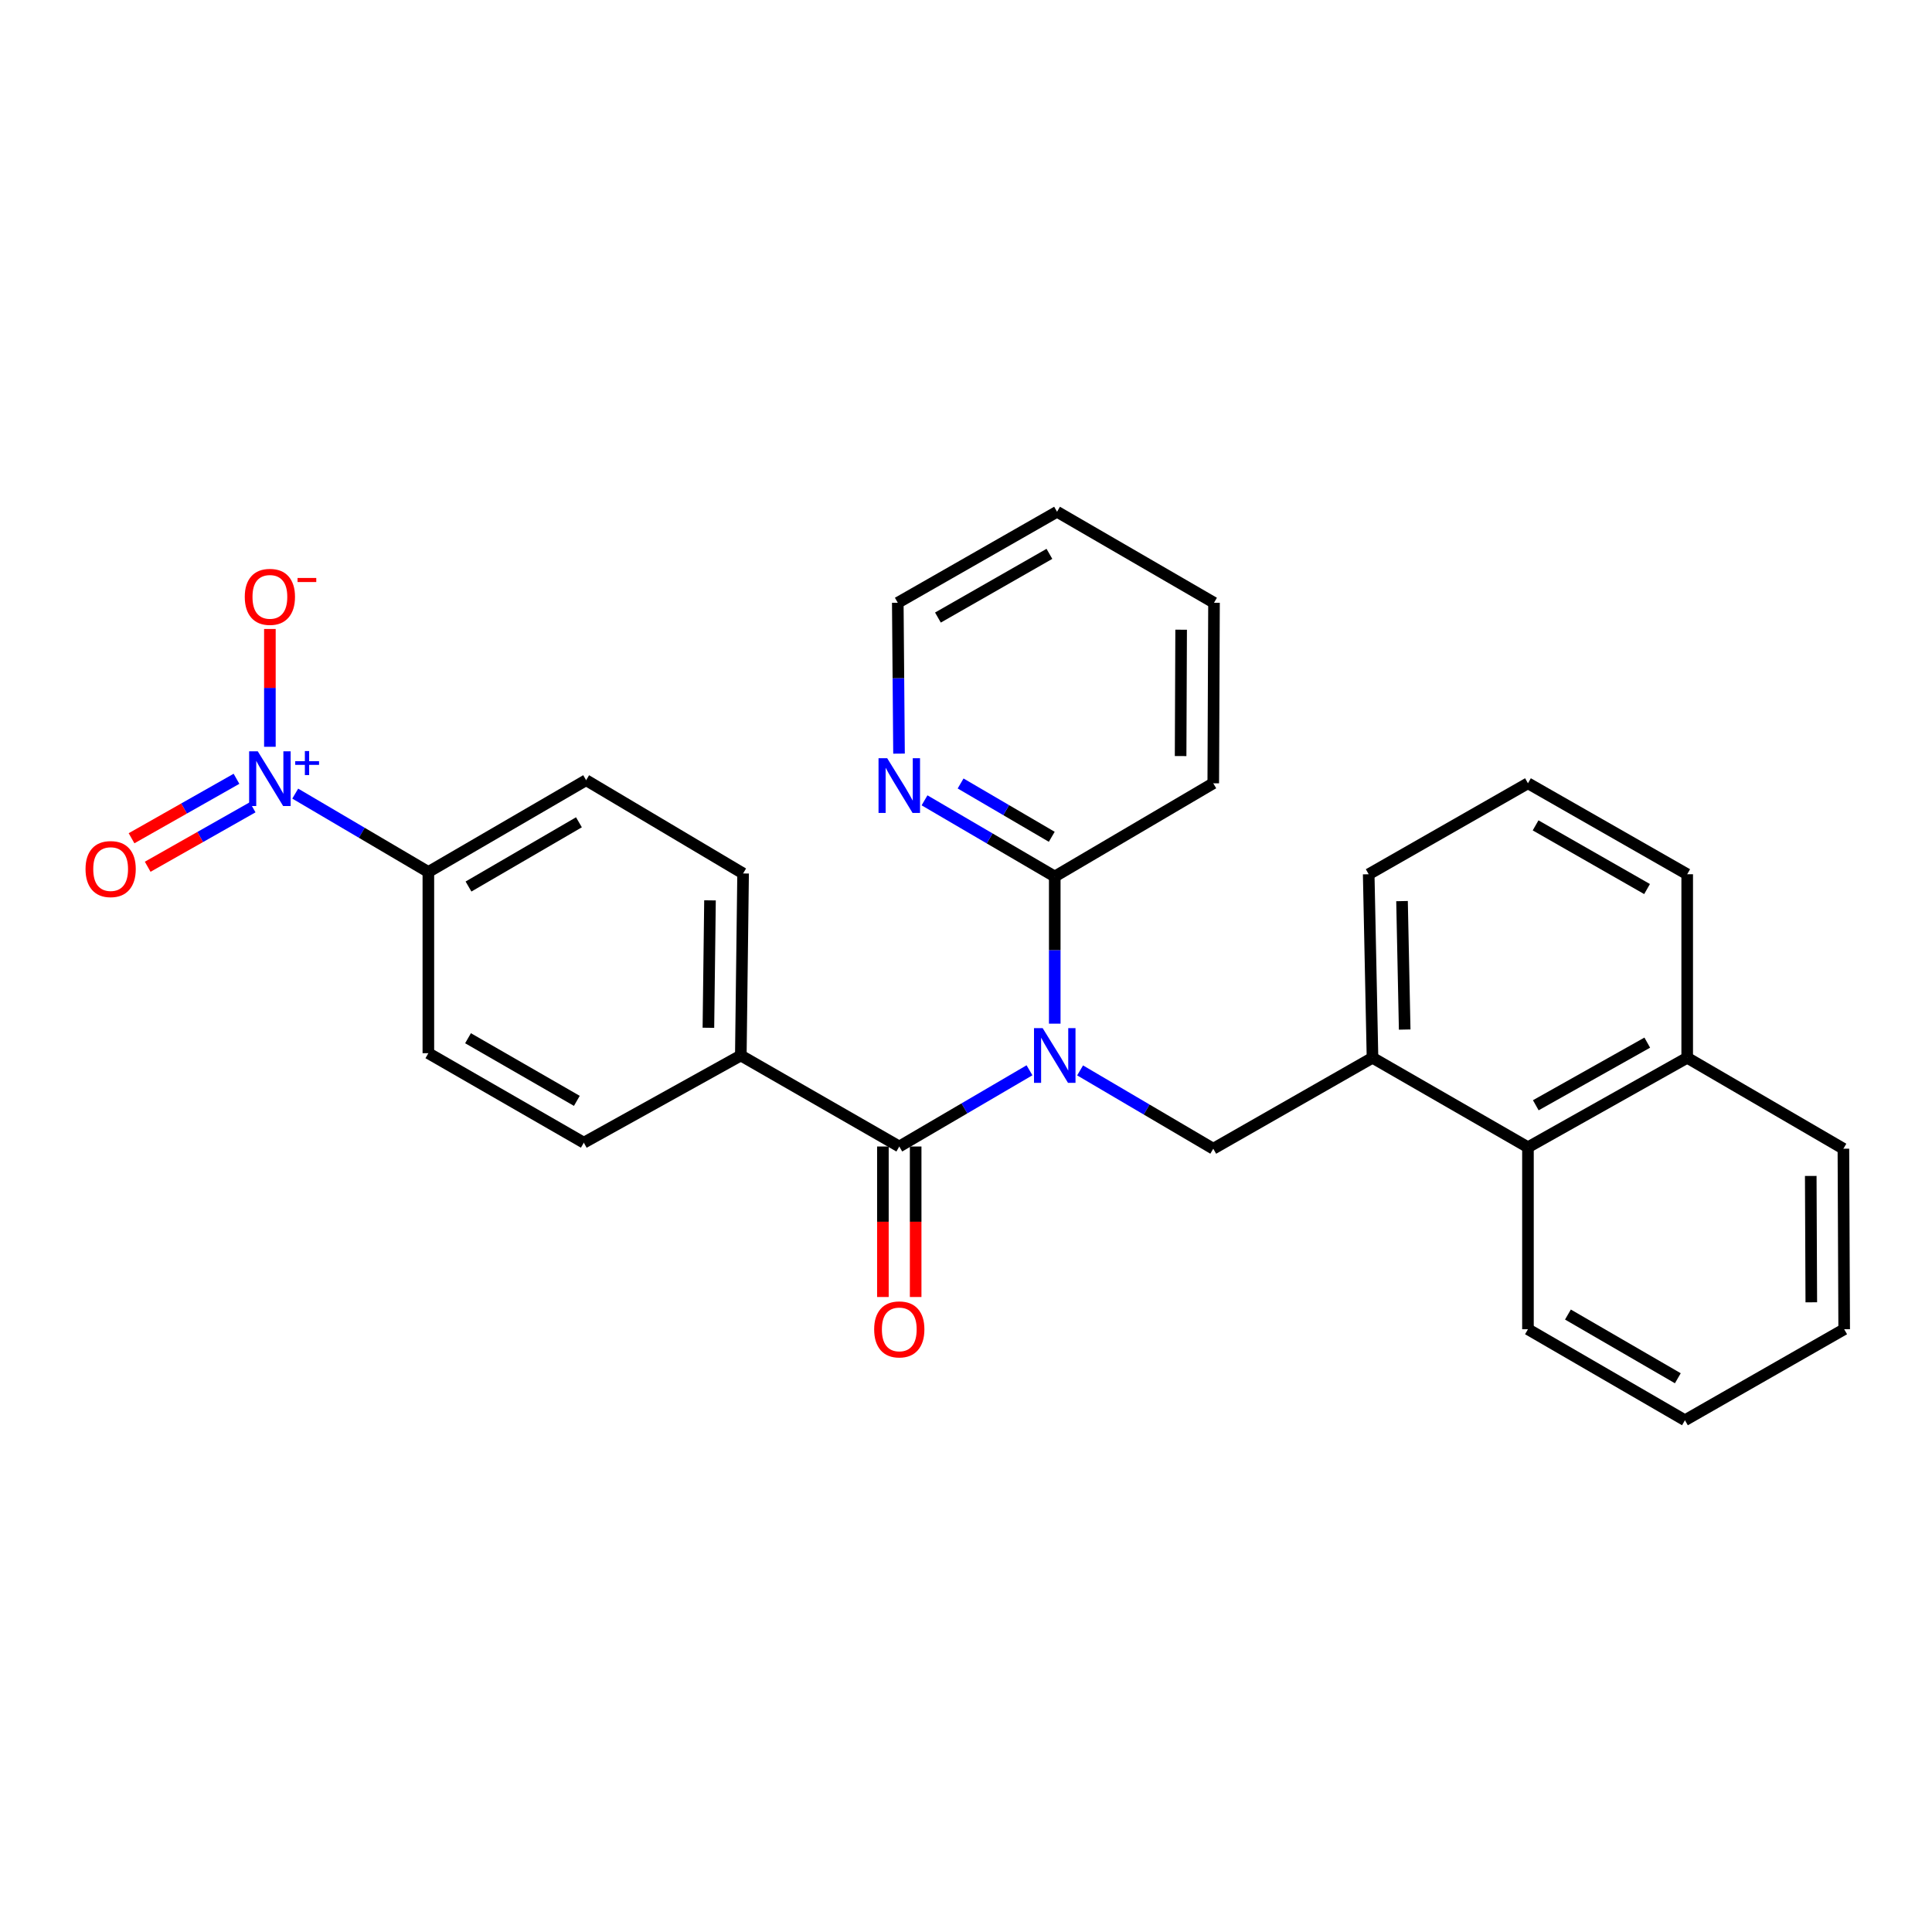 <?xml version='1.0' encoding='iso-8859-1'?>
<svg version='1.1' baseProfile='full'
              xmlns='http://www.w3.org/2000/svg'
                      xmlns:rdkit='http://www.rdkit.org/xml'
                      xmlns:xlink='http://www.w3.org/1999/xlink'
                  xml:space='preserve'
width='1000px' height='1000px' viewBox='0 0 1000 1000'>
<!-- END OF HEADER -->
<rect style='opacity:1.0;fill:#FFFFFF;stroke:none' width='1000' height='1000' x='0' y='0'> </rect>
<path class='bond-1' d='M 532.866,553.973 L 499.165,573.7' style='fill:none;fill-rule:evenodd;stroke:#0000FF;stroke-width:6px;stroke-linecap:butt;stroke-linejoin:miter;stroke-opacity:1' />
<path class='bond-1' d='M 499.165,573.7 L 465.465,593.426' style='fill:none;fill-rule:evenodd;stroke:#000000;stroke-width:6px;stroke-linecap:butt;stroke-linejoin:miter;stroke-opacity:1' />
<path class='bond-2' d='M 559.057,554.038 L 593.52,574.307' style='fill:none;fill-rule:evenodd;stroke:#0000FF;stroke-width:6px;stroke-linecap:butt;stroke-linejoin:miter;stroke-opacity:1' />
<path class='bond-2' d='M 593.52,574.307 L 627.983,594.575' style='fill:none;fill-rule:evenodd;stroke:#000000;stroke-width:6px;stroke-linecap:butt;stroke-linejoin:miter;stroke-opacity:1' />
<path class='bond-3' d='M 545.937,529.846 L 545.937,491.762' style='fill:none;fill-rule:evenodd;stroke:#0000FF;stroke-width:6px;stroke-linecap:butt;stroke-linejoin:miter;stroke-opacity:1' />
<path class='bond-3' d='M 545.937,491.762 L 545.937,453.678' style='fill:none;fill-rule:evenodd;stroke:#000000;stroke-width:6px;stroke-linecap:butt;stroke-linejoin:miter;stroke-opacity:1' />
<path class='bond-0' d='M 152.813,410.773 L 187.267,431.052' style='fill:none;fill-rule:evenodd;stroke:#0000FF;stroke-width:6px;stroke-linecap:butt;stroke-linejoin:miter;stroke-opacity:1' />
<path class='bond-0' d='M 187.267,431.052 L 221.72,451.332' style='fill:none;fill-rule:evenodd;stroke:#000000;stroke-width:6px;stroke-linecap:butt;stroke-linejoin:miter;stroke-opacity:1' />
<path class='bond-7' d='M 139.693,386.536 L 139.693,356.045' style='fill:none;fill-rule:evenodd;stroke:#0000FF;stroke-width:6px;stroke-linecap:butt;stroke-linejoin:miter;stroke-opacity:1' />
<path class='bond-7' d='M 139.693,356.045 L 139.693,325.554' style='fill:none;fill-rule:evenodd;stroke:#FF0000;stroke-width:6px;stroke-linecap:butt;stroke-linejoin:miter;stroke-opacity:1' />
<path class='bond-9' d='M 122.405,403.1 L 95.244,418.49' style='fill:none;fill-rule:evenodd;stroke:#0000FF;stroke-width:6px;stroke-linecap:butt;stroke-linejoin:miter;stroke-opacity:1' />
<path class='bond-9' d='M 95.244,418.49 L 68.083,433.879' style='fill:none;fill-rule:evenodd;stroke:#FF0000;stroke-width:6px;stroke-linecap:butt;stroke-linejoin:miter;stroke-opacity:1' />
<path class='bond-9' d='M 130.765,417.854 L 103.603,433.243' style='fill:none;fill-rule:evenodd;stroke:#0000FF;stroke-width:6px;stroke-linecap:butt;stroke-linejoin:miter;stroke-opacity:1' />
<path class='bond-9' d='M 103.603,433.243 L 76.442,448.632' style='fill:none;fill-rule:evenodd;stroke:#FF0000;stroke-width:6px;stroke-linecap:butt;stroke-linejoin:miter;stroke-opacity:1' />
<path class='bond-6' d='M 465.465,593.426 L 383.447,546.322' style='fill:none;fill-rule:evenodd;stroke:#000000;stroke-width:6px;stroke-linecap:butt;stroke-linejoin:miter;stroke-opacity:1' />
<path class='bond-11' d='M 456.986,593.426 L 456.986,632.376' style='fill:none;fill-rule:evenodd;stroke:#000000;stroke-width:6px;stroke-linecap:butt;stroke-linejoin:miter;stroke-opacity:1' />
<path class='bond-11' d='M 456.986,632.376 L 456.986,671.326' style='fill:none;fill-rule:evenodd;stroke:#FF0000;stroke-width:6px;stroke-linecap:butt;stroke-linejoin:miter;stroke-opacity:1' />
<path class='bond-11' d='M 473.943,593.426 L 473.943,632.376' style='fill:none;fill-rule:evenodd;stroke:#000000;stroke-width:6px;stroke-linecap:butt;stroke-linejoin:miter;stroke-opacity:1' />
<path class='bond-11' d='M 473.943,632.376 L 473.943,671.326' style='fill:none;fill-rule:evenodd;stroke:#FF0000;stroke-width:6px;stroke-linecap:butt;stroke-linejoin:miter;stroke-opacity:1' />
<path class='bond-4' d='M 627.983,594.575 L 710.405,547.5' style='fill:none;fill-rule:evenodd;stroke:#000000;stroke-width:6px;stroke-linecap:butt;stroke-linejoin:miter;stroke-opacity:1' />
<path class='bond-10' d='M 545.937,453.678 L 512.236,433.963' style='fill:none;fill-rule:evenodd;stroke:#000000;stroke-width:6px;stroke-linecap:butt;stroke-linejoin:miter;stroke-opacity:1' />
<path class='bond-10' d='M 512.236,433.963 L 478.535,414.248' style='fill:none;fill-rule:evenodd;stroke:#0000FF;stroke-width:6px;stroke-linecap:butt;stroke-linejoin:miter;stroke-opacity:1' />
<path class='bond-10' d='M 544.389,433.127 L 520.799,419.326' style='fill:none;fill-rule:evenodd;stroke:#000000;stroke-width:6px;stroke-linecap:butt;stroke-linejoin:miter;stroke-opacity:1' />
<path class='bond-10' d='M 520.799,419.326 L 497.208,405.526' style='fill:none;fill-rule:evenodd;stroke:#0000FF;stroke-width:6px;stroke-linecap:butt;stroke-linejoin:miter;stroke-opacity:1' />
<path class='bond-18' d='M 545.937,453.678 L 627.983,405.425' style='fill:none;fill-rule:evenodd;stroke:#000000;stroke-width:6px;stroke-linecap:butt;stroke-linejoin:miter;stroke-opacity:1' />
<path class='bond-8' d='M 710.405,547.5 L 790.868,593.812' style='fill:none;fill-rule:evenodd;stroke:#000000;stroke-width:6px;stroke-linecap:butt;stroke-linejoin:miter;stroke-opacity:1' />
<path class='bond-17' d='M 710.405,547.5 L 708.436,452.51' style='fill:none;fill-rule:evenodd;stroke:#000000;stroke-width:6px;stroke-linecap:butt;stroke-linejoin:miter;stroke-opacity:1' />
<path class='bond-17' d='M 727.064,532.9 L 725.686,466.407' style='fill:none;fill-rule:evenodd;stroke:#000000;stroke-width:6px;stroke-linecap:butt;stroke-linejoin:miter;stroke-opacity:1' />
<path class='bond-5' d='M 221.72,451.332 L 303.38,403.832' style='fill:none;fill-rule:evenodd;stroke:#000000;stroke-width:6px;stroke-linecap:butt;stroke-linejoin:miter;stroke-opacity:1' />
<path class='bond-5' d='M 242.495,458.865 L 299.657,425.615' style='fill:none;fill-rule:evenodd;stroke:#000000;stroke-width:6px;stroke-linecap:butt;stroke-linejoin:miter;stroke-opacity:1' />
<path class='bond-29' d='M 221.72,451.332 L 221.72,545.135' style='fill:none;fill-rule:evenodd;stroke:#000000;stroke-width:6px;stroke-linecap:butt;stroke-linejoin:miter;stroke-opacity:1' />
<path class='bond-14' d='M 383.447,546.322 L 302.183,591.448' style='fill:none;fill-rule:evenodd;stroke:#000000;stroke-width:6px;stroke-linecap:butt;stroke-linejoin:miter;stroke-opacity:1' />
<path class='bond-15' d='M 383.447,546.322 L 384.625,452.105' style='fill:none;fill-rule:evenodd;stroke:#000000;stroke-width:6px;stroke-linecap:butt;stroke-linejoin:miter;stroke-opacity:1' />
<path class='bond-15' d='M 366.668,531.978 L 367.492,466.025' style='fill:none;fill-rule:evenodd;stroke:#000000;stroke-width:6px;stroke-linecap:butt;stroke-linejoin:miter;stroke-opacity:1' />
<path class='bond-16' d='M 790.868,593.812 L 873.291,547.5' style='fill:none;fill-rule:evenodd;stroke:#000000;stroke-width:6px;stroke-linecap:butt;stroke-linejoin:miter;stroke-opacity:1' />
<path class='bond-16' d='M 794.925,572.082 L 852.621,539.663' style='fill:none;fill-rule:evenodd;stroke:#000000;stroke-width:6px;stroke-linecap:butt;stroke-linejoin:miter;stroke-opacity:1' />
<path class='bond-21' d='M 790.868,593.812 L 790.868,688.011' style='fill:none;fill-rule:evenodd;stroke:#000000;stroke-width:6px;stroke-linecap:butt;stroke-linejoin:miter;stroke-opacity:1' />
<path class='bond-20' d='M 465.33,390.077 L 465.011,351.033' style='fill:none;fill-rule:evenodd;stroke:#0000FF;stroke-width:6px;stroke-linecap:butt;stroke-linejoin:miter;stroke-opacity:1' />
<path class='bond-20' d='M 465.011,351.033 L 464.692,311.989' style='fill:none;fill-rule:evenodd;stroke:#000000;stroke-width:6px;stroke-linecap:butt;stroke-linejoin:miter;stroke-opacity:1' />
<path class='bond-12' d='M 221.72,545.135 L 302.183,591.448' style='fill:none;fill-rule:evenodd;stroke:#000000;stroke-width:6px;stroke-linecap:butt;stroke-linejoin:miter;stroke-opacity:1' />
<path class='bond-12' d='M 242.249,537.385 L 298.573,569.804' style='fill:none;fill-rule:evenodd;stroke:#000000;stroke-width:6px;stroke-linecap:butt;stroke-linejoin:miter;stroke-opacity:1' />
<path class='bond-13' d='M 303.38,403.832 L 384.625,452.105' style='fill:none;fill-rule:evenodd;stroke:#000000;stroke-width:6px;stroke-linecap:butt;stroke-linejoin:miter;stroke-opacity:1' />
<path class='bond-23' d='M 873.291,547.5 L 954.14,594.575' style='fill:none;fill-rule:evenodd;stroke:#000000;stroke-width:6px;stroke-linecap:butt;stroke-linejoin:miter;stroke-opacity:1' />
<path class='bond-30' d='M 873.291,547.5 L 873.291,452.51' style='fill:none;fill-rule:evenodd;stroke:#000000;stroke-width:6px;stroke-linecap:butt;stroke-linejoin:miter;stroke-opacity:1' />
<path class='bond-19' d='M 708.436,452.51 L 790.868,405.425' style='fill:none;fill-rule:evenodd;stroke:#000000;stroke-width:6px;stroke-linecap:butt;stroke-linejoin:miter;stroke-opacity:1' />
<path class='bond-24' d='M 627.983,405.425 L 628.369,311.989' style='fill:none;fill-rule:evenodd;stroke:#000000;stroke-width:6px;stroke-linecap:butt;stroke-linejoin:miter;stroke-opacity:1' />
<path class='bond-24' d='M 611.083,391.339 L 611.354,325.934' style='fill:none;fill-rule:evenodd;stroke:#000000;stroke-width:6px;stroke-linecap:butt;stroke-linejoin:miter;stroke-opacity:1' />
<path class='bond-22' d='M 790.868,405.425 L 873.291,452.51' style='fill:none;fill-rule:evenodd;stroke:#000000;stroke-width:6px;stroke-linecap:butt;stroke-linejoin:miter;stroke-opacity:1' />
<path class='bond-22' d='M 794.82,427.212 L 852.516,460.171' style='fill:none;fill-rule:evenodd;stroke:#000000;stroke-width:6px;stroke-linecap:butt;stroke-linejoin:miter;stroke-opacity:1' />
<path class='bond-28' d='M 464.692,311.989 L 547.124,264.885' style='fill:none;fill-rule:evenodd;stroke:#000000;stroke-width:6px;stroke-linecap:butt;stroke-linejoin:miter;stroke-opacity:1' />
<path class='bond-28' d='M 485.47,319.647 L 543.173,286.674' style='fill:none;fill-rule:evenodd;stroke:#000000;stroke-width:6px;stroke-linecap:butt;stroke-linejoin:miter;stroke-opacity:1' />
<path class='bond-26' d='M 790.868,688.011 L 872.123,735.115' style='fill:none;fill-rule:evenodd;stroke:#000000;stroke-width:6px;stroke-linecap:butt;stroke-linejoin:miter;stroke-opacity:1' />
<path class='bond-26' d='M 811.561,680.406 L 868.439,713.379' style='fill:none;fill-rule:evenodd;stroke:#000000;stroke-width:6px;stroke-linecap:butt;stroke-linejoin:miter;stroke-opacity:1' />
<path class='bond-31' d='M 954.14,594.575 L 954.545,688.011' style='fill:none;fill-rule:evenodd;stroke:#000000;stroke-width:6px;stroke-linecap:butt;stroke-linejoin:miter;stroke-opacity:1' />
<path class='bond-31' d='M 937.244,608.664 L 937.527,674.069' style='fill:none;fill-rule:evenodd;stroke:#000000;stroke-width:6px;stroke-linecap:butt;stroke-linejoin:miter;stroke-opacity:1' />
<path class='bond-25' d='M 628.369,311.989 L 547.124,264.885' style='fill:none;fill-rule:evenodd;stroke:#000000;stroke-width:6px;stroke-linecap:butt;stroke-linejoin:miter;stroke-opacity:1' />
<path class='bond-27' d='M 872.123,735.115 L 954.545,688.011' style='fill:none;fill-rule:evenodd;stroke:#000000;stroke-width:6px;stroke-linecap:butt;stroke-linejoin:miter;stroke-opacity:1' />
<path  class='atom-0' d='M 539.677 532.162
L 548.957 547.162
Q 549.877 548.642, 551.357 551.322
Q 552.837 554.002, 552.917 554.162
L 552.917 532.162
L 556.677 532.162
L 556.677 560.482
L 552.797 560.482
L 542.837 544.082
Q 541.677 542.162, 540.437 539.962
Q 539.237 537.762, 538.877 537.082
L 538.877 560.482
L 535.197 560.482
L 535.197 532.162
L 539.677 532.162
' fill='#0000FF'/>
<path  class='atom-1' d='M 133.433 388.891
L 142.713 403.891
Q 143.633 405.371, 145.113 408.051
Q 146.593 410.731, 146.673 410.891
L 146.673 388.891
L 150.433 388.891
L 150.433 417.211
L 146.553 417.211
L 136.593 400.811
Q 135.433 398.891, 134.193 396.691
Q 132.993 394.491, 132.633 393.811
L 132.633 417.211
L 128.953 417.211
L 128.953 388.891
L 133.433 388.891
' fill='#0000FF'/>
<path  class='atom-1' d='M 152.809 393.995
L 157.799 393.995
L 157.799 388.742
L 160.017 388.742
L 160.017 393.995
L 165.138 393.995
L 165.138 395.896
L 160.017 395.896
L 160.017 401.176
L 157.799 401.176
L 157.799 395.896
L 152.809 395.896
L 152.809 393.995
' fill='#0000FF'/>
<path  class='atom-8' d='M 126.693 308.932
Q 126.693 302.132, 130.053 298.332
Q 133.413 294.532, 139.693 294.532
Q 145.973 294.532, 149.333 298.332
Q 152.693 302.132, 152.693 308.932
Q 152.693 315.812, 149.293 319.732
Q 145.893 323.612, 139.693 323.612
Q 133.453 323.612, 130.053 319.732
Q 126.693 315.852, 126.693 308.932
M 139.693 320.412
Q 144.013 320.412, 146.333 317.532
Q 148.693 314.612, 148.693 308.932
Q 148.693 303.372, 146.333 300.572
Q 144.013 297.732, 139.693 297.732
Q 135.373 297.732, 133.013 300.532
Q 130.693 303.332, 130.693 308.932
Q 130.693 314.652, 133.013 317.532
Q 135.373 320.412, 139.693 320.412
' fill='#FF0000'/>
<path  class='atom-8' d='M 154.013 299.154
L 163.702 299.154
L 163.702 301.266
L 154.013 301.266
L 154.013 299.154
' fill='#FF0000'/>
<path  class='atom-10' d='M 44.271 449.829
Q 44.271 443.029, 47.631 439.229
Q 50.991 435.429, 57.271 435.429
Q 63.551 435.429, 66.911 439.229
Q 70.271 443.029, 70.271 449.829
Q 70.271 456.709, 66.871 460.629
Q 63.471 464.509, 57.271 464.509
Q 51.031 464.509, 47.631 460.629
Q 44.271 456.749, 44.271 449.829
M 57.271 461.309
Q 61.591 461.309, 63.911 458.429
Q 66.271 455.509, 66.271 449.829
Q 66.271 444.269, 63.911 441.469
Q 61.591 438.629, 57.271 438.629
Q 52.951 438.629, 50.591 441.429
Q 48.271 444.229, 48.271 449.829
Q 48.271 455.549, 50.591 458.429
Q 52.951 461.309, 57.271 461.309
' fill='#FF0000'/>
<path  class='atom-11' d='M 459.205 392.442
L 468.485 407.442
Q 469.405 408.922, 470.885 411.602
Q 472.365 414.282, 472.445 414.442
L 472.445 392.442
L 476.205 392.442
L 476.205 420.762
L 472.325 420.762
L 462.365 404.362
Q 461.205 402.442, 459.965 400.242
Q 458.765 398.042, 458.405 397.362
L 458.405 420.762
L 454.725 420.762
L 454.725 392.442
L 459.205 392.442
' fill='#0000FF'/>
<path  class='atom-12' d='M 452.465 688.091
Q 452.465 681.291, 455.825 677.491
Q 459.185 673.691, 465.465 673.691
Q 471.745 673.691, 475.105 677.491
Q 478.465 681.291, 478.465 688.091
Q 478.465 694.971, 475.065 698.891
Q 471.665 702.771, 465.465 702.771
Q 459.225 702.771, 455.825 698.891
Q 452.465 695.011, 452.465 688.091
M 465.465 699.571
Q 469.785 699.571, 472.105 696.691
Q 474.465 693.771, 474.465 688.091
Q 474.465 682.531, 472.105 679.731
Q 469.785 676.891, 465.465 676.891
Q 461.145 676.891, 458.785 679.691
Q 456.465 682.491, 456.465 688.091
Q 456.465 693.811, 458.785 696.691
Q 461.145 699.571, 465.465 699.571
' fill='#FF0000'/>
</svg>
